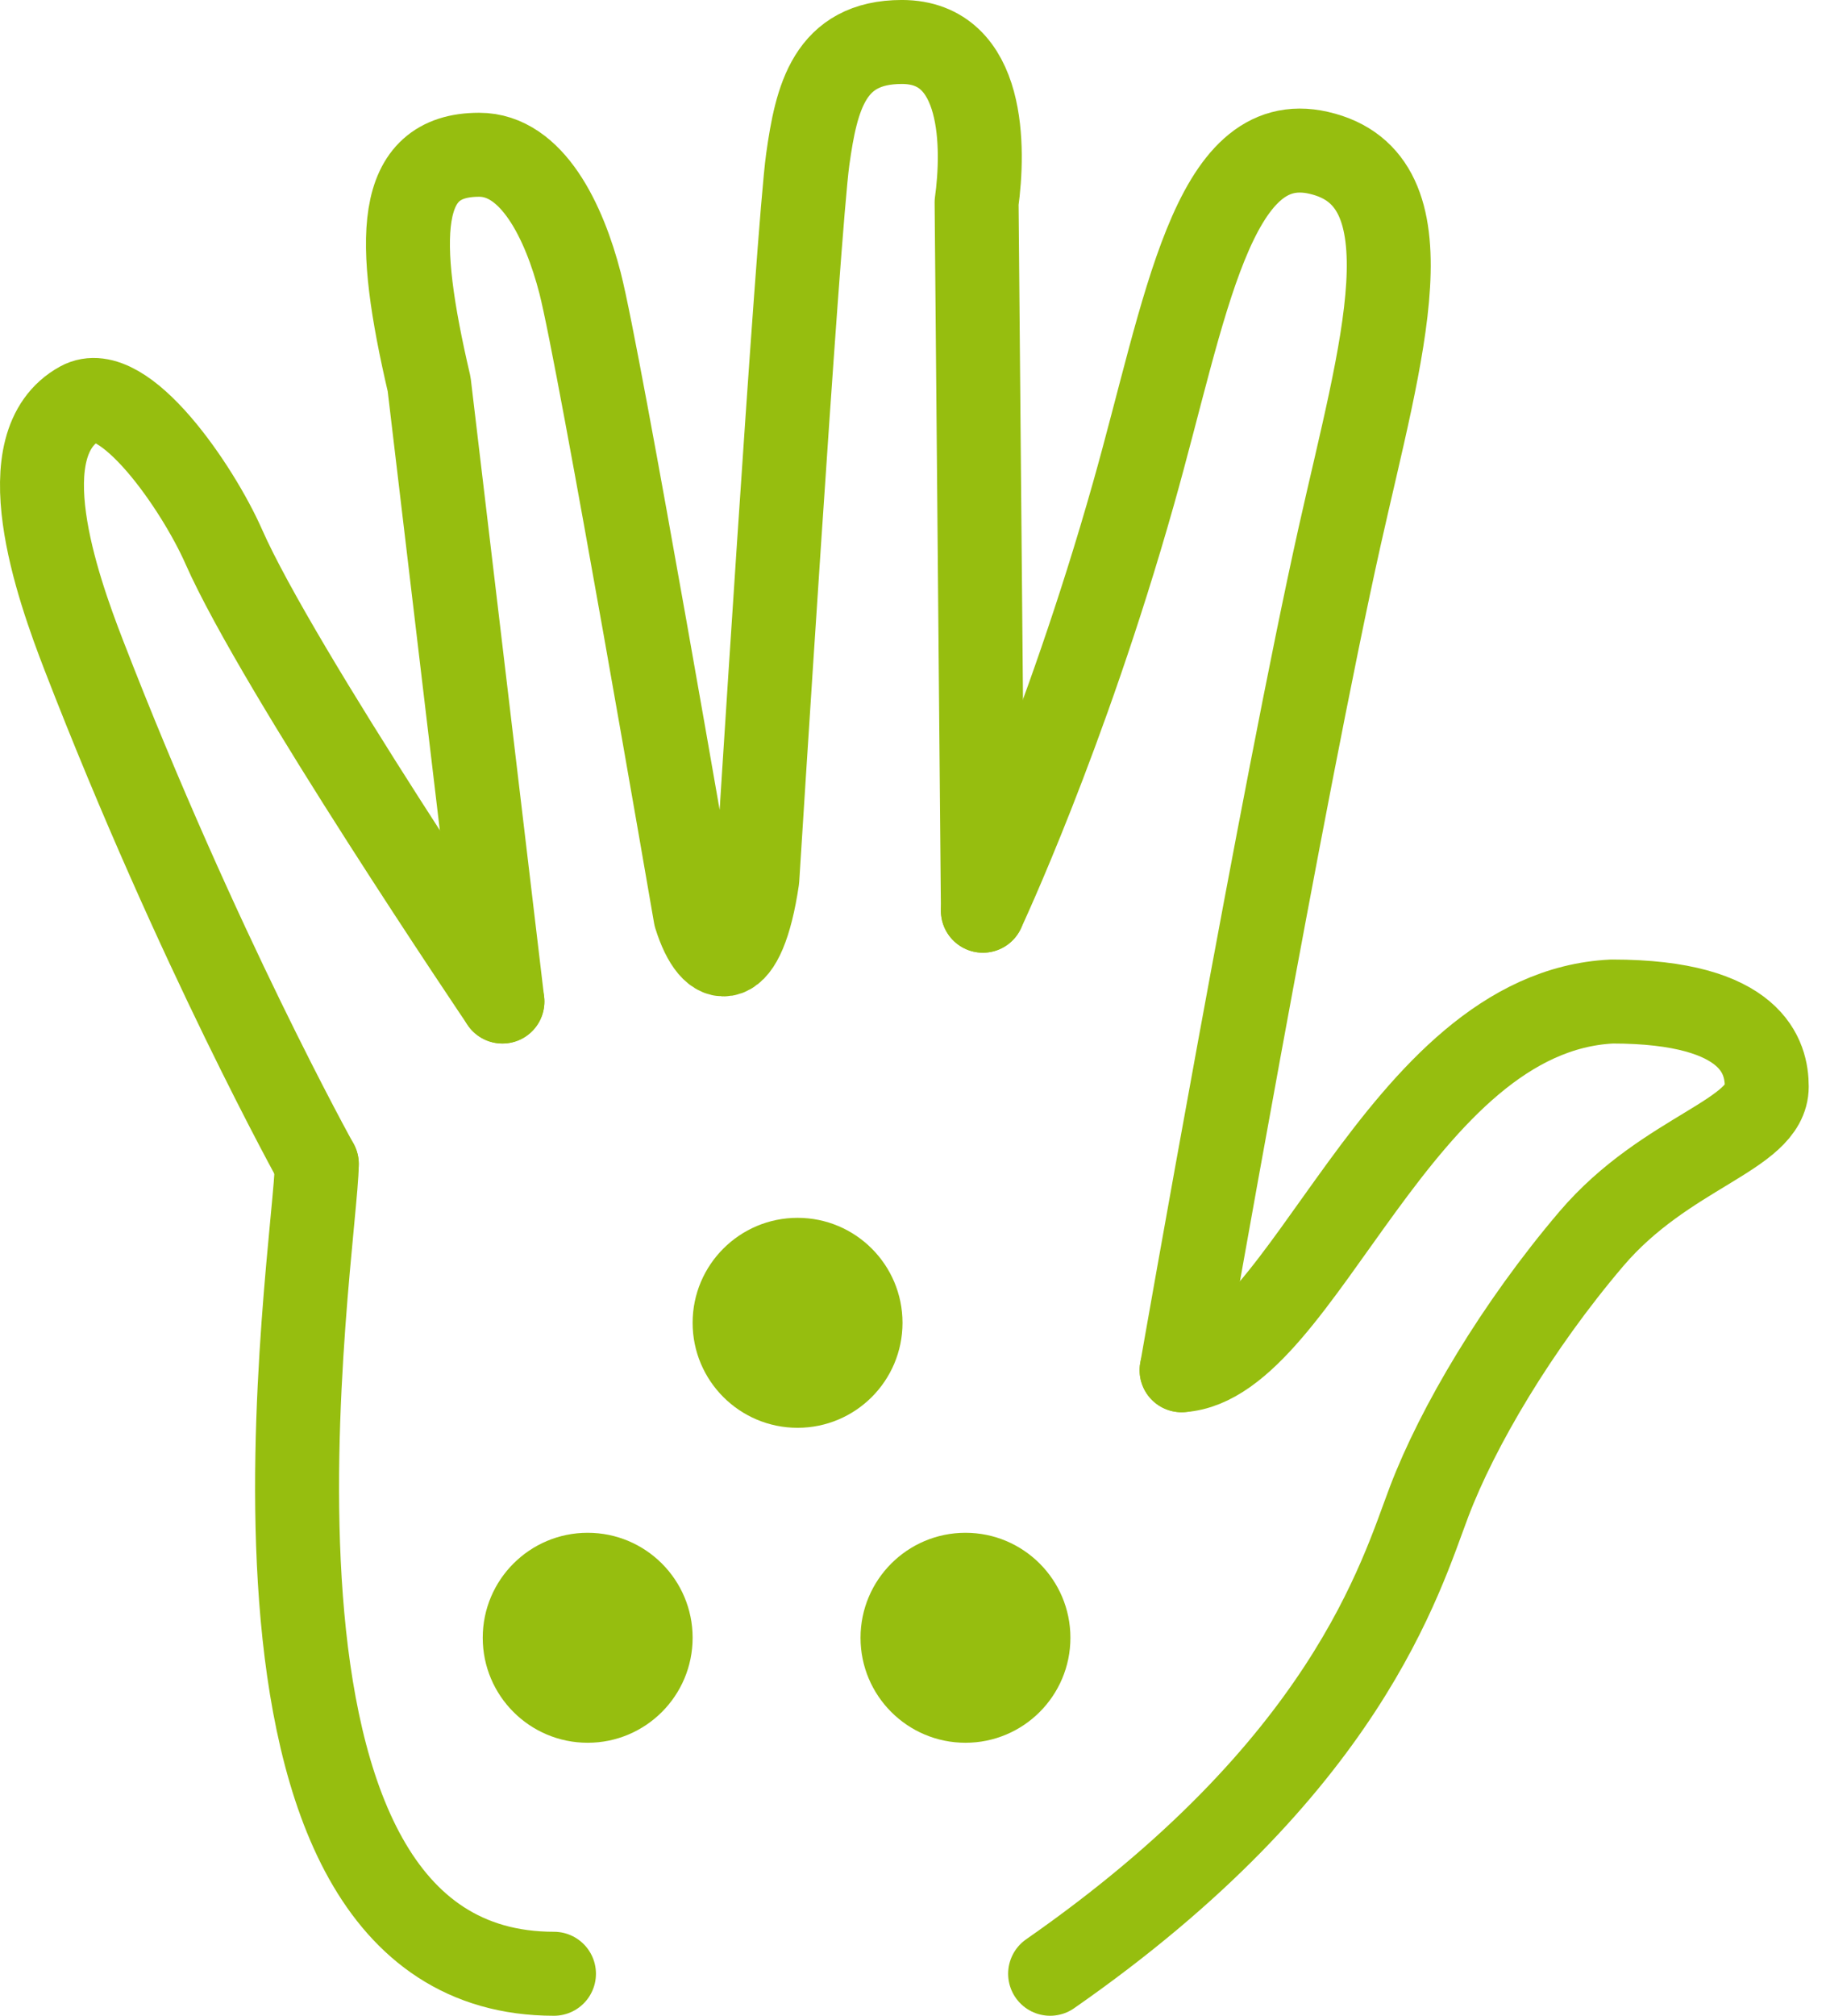 <?xml version="1.0" encoding="UTF-8"?>
<svg width="87px" height="96px" viewBox="0 0 87 96" version="1.1" xmlns="http://www.w3.org/2000/svg" xmlns:xlink="http://www.w3.org/1999/xlink">
    <!-- Generator: Sketch 47 (45396) - http://www.bohemiancoding.com/sketch -->
    <title>icon___skin-problems</title>
    <desc>Created with Sketch.</desc>
    <defs></defs>
    <g id="Webdesign" stroke="none" stroke-width="1" fill="none" fill-rule="evenodd">
        <g id="benemedo___vitella-homepage" transform="translate(-307, -773)">
            <g id="boxes" transform="translate(160, 714)">
                <g id="box">
                    <g id="icon___skin-problems" transform="translate(148, 60)">
                        <g id="Page-1">
                            <path d="M55.297,64.258 C61.069,63.894 65.613,47.182 75.809,46.698 C82.565,46.698 83.177,49.398 83.177,50.75 C83.177,53.078 78.389,53.818 74.825,57.994 C71.265,62.174 68.441,66.962 67.089,70.522 C65.737,74.086 63.157,83.174 49.033,93.002" id="Stroke-1" stroke="#96BE0F" stroke-width="4" stroke-linecap="round" stroke-linejoin="round"></path>
                            <path d="M14.094,54.434 C14.094,58.238 8.322,93.002 25.394,93.002" id="Stroke-3" stroke="#96BE0F" stroke-width="4" stroke-linecap="round" stroke-linejoin="round"></path>
                            <path d="M55.297,64.258 C55.297,64.258 60.149,36.53 62.829,24.538 C64.805,15.71 67.345,7.538 61.829,6.278 C56.737,5.11 55.497,13.71 52.997,22.538 C49.729,34.086 45.829,42.374 45.829,42.374" id="Stroke-5" stroke="#96BE0F" stroke-width="4" stroke-linecap="round" stroke-linejoin="round"></path>
                            <circle id="Oval-2" fill="#96BE0F" cx="37" cy="62" r="5"></circle>
                            <circle id="Oval-2" fill="#96BE0F" cx="27" cy="77" r="5"></circle>
                            <circle id="Oval-2" fill="#96BE0F" cx="45" cy="77" r="5"></circle>
                            <path d="M14.094,54.434 C14.094,54.434 8.422,44.238 2.994,30.21 C1.714,26.902 -0.678,20.13 2.822,18.21 C4.894,17.07 8.43,22.238 9.662,25.038 C12.222,30.85 22.938,46.698 22.938,46.698" id="Stroke-7" stroke="#96BE0F" stroke-width="4" stroke-linecap="round" stroke-linejoin="round"></path>
                            <path d="M22.938,46.699 L19.446,17.295 C17.83,10.371 17.838,6.371 21.83,6.371 C24.358,6.371 25.882,9.555 26.638,12.483 C27.562,16.063 32.134,42.623 32.134,42.623 C32.954,45.247 34.414,45.371 35.082,40.875 C35.082,40.875 37.026,9.851 37.486,6.587 C37.898,3.655 38.51,0.999 41.97,0.999 C45.962,0.999 45.878,6.115 45.53,8.643 L45.83,42.371" id="Stroke-9" stroke="#96BE0F" stroke-width="4" stroke-linecap="round" stroke-linejoin="round"></path>
                        </g>
                    </g>
                </g>
            </g>
        </g>
    </g>
</svg>